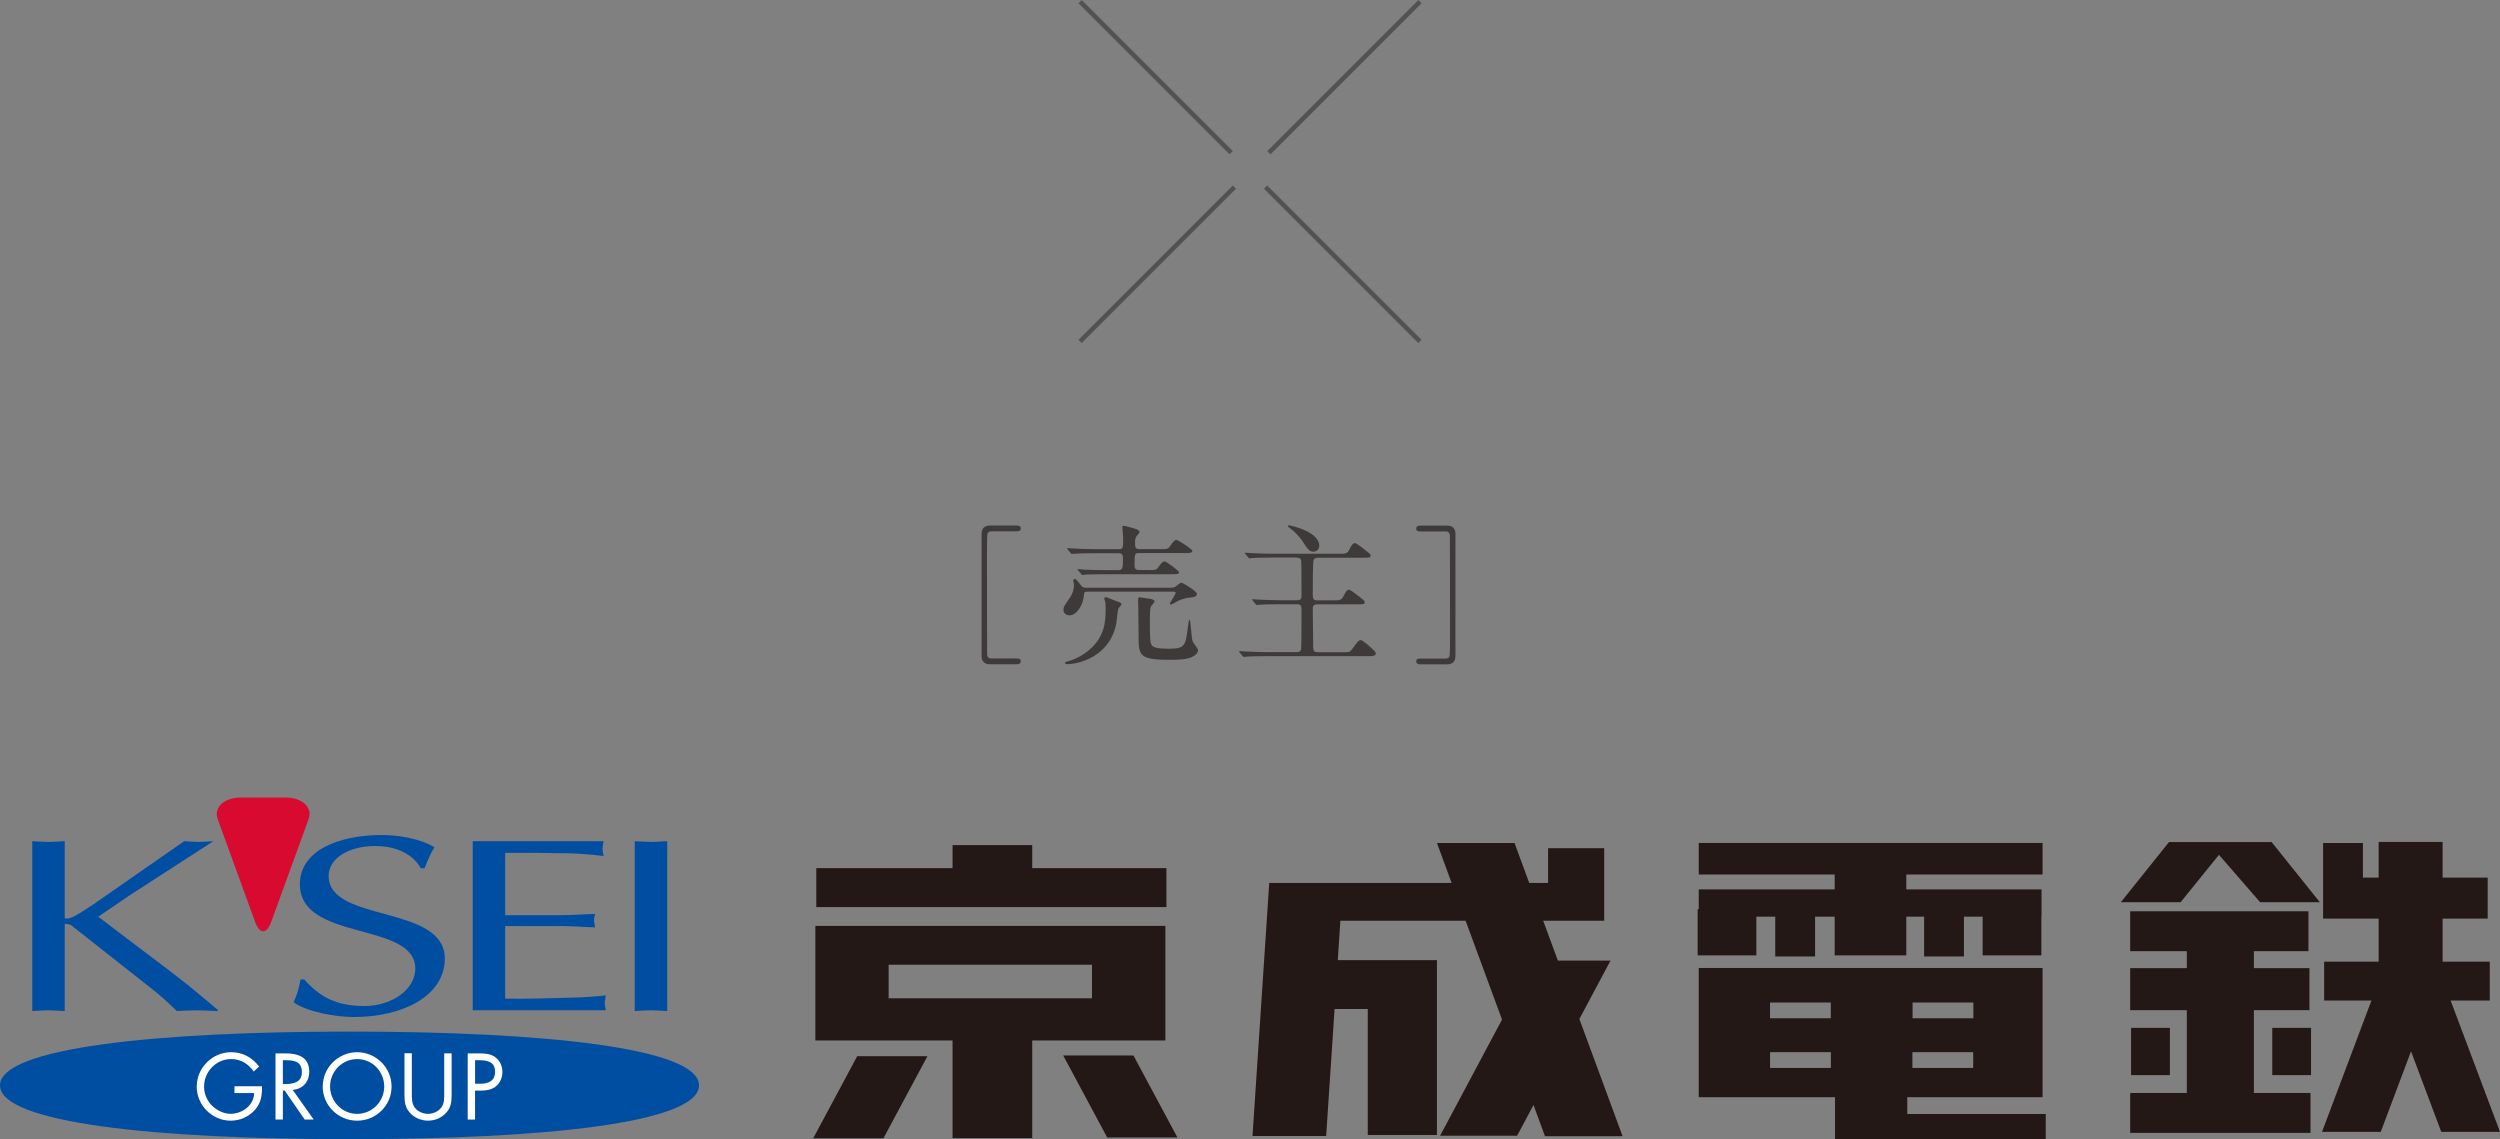<?xml version="1.0" encoding="UTF-8"?><svg id="_レイヤー_2" xmlns="http://www.w3.org/2000/svg" viewBox="0 0 623.21 283.98"><rect x="0" y="0" width="623.21" height="283.98" fill="#808080" stroke="none"/><defs><style>.cls-1{fill:#004ea2;}.cls-1,.cls-2,.cls-3,.cls-4,.cls-5,.cls-6{stroke-width:0px;}.cls-2{fill:#3e3a39;}.cls-7{opacity:.8;}.cls-3{fill:#d80a30;}.cls-4{fill:#454649;}.cls-5{fill:#fff;}.cls-6{fill:#231815;}</style></defs><g id="moji"><path class="cls-2" d="M253.42,164.15c.38,0,1.05,0,1.05.68,0,.72-.71.76-1.09.76h-6.58c-.53,0-2.11-.04-2.11-2.09v-30.4c0-1.41.75-2.09,2.11-2.09h6.62c.38,0,1.05.04,1.05.72,0,.72-.68.72-1.05.72h-6.36c-.11,0-.68.04-.87.53-.15.34-.15,3.8-.15,4.41,0,2.96,0,25.19.04,25.8.04.46.26.95.98.95h6.36Z"/><path class="cls-2" d="M271,147.51c-.75,0-.75.15-.86,1.33-.19,1.79-1.62,4.56-3.54,4.56-.64,0-1.5-.38-1.5-1.44,0-.68.19-.91,1.58-2.93.9-1.29,1.05-2.62,1.05-3.23,0-.15-.19-.91-.19-1.06,0-.27.23-.42.41-.42.41,0,1.5,1.63,1.8,1.9.3.3.83.3,1.17.3h20.2c1.2,0,1.47,0,1.88-.27.23-.15,1.2-.99,1.47-.99.41,0,3.91,2.13,3.91,2.81,0,.72-1.09.84-1.5.87-.75.08-1.62.15-3.2.84-.26.11-1.47.91-1.77.91-.11,0-.3-.04-.3-.23,0-.15,1.47-2.32,1.47-2.7,0,0,0-.27-.56-.27h-21.51ZM278.78,150.02c.41.15.79.3.79.61,0,.23-.75.95-.79,1.14-.19.53-.41,3.08-.49,3.57-1.58,8.36-9.37,10.22-12.26,10.22-.3,0-.53-.11-.53-.34,0-.19.23-.23.6-.34,1.09-.27,2.9-.95,4.63-2.24,4.89-3.57,4.89-8.09,4.89-10.9,0-.72-.04-1.37-.11-1.71-.04-.11-.23-.72-.23-.87,0-.23.23-.27.34-.27.15,0,.34.04.49.11.53.19,2.22.87,2.67,1.03ZM286.49,142.12c1.66,0,1.81-.04,2.44-.95.34-.53.9-1.22,1.35-1.22.53,0,3.65,2.36,3.65,2.74,0,.46-.75.46-1.96.46h-16.59c-3.27,0-4.36.08-4.74.08-.11.04-.68.11-.79.11-.15,0-.23-.11-.34-.27l-.71-.87c-.15-.15-.19-.19-.19-.23,0-.08.08-.11.15-.11.26,0,1.43.11,1.66.15,1.84.08,3.38.11,5.15.11h3.24c.94,0,1.13-.38,1.13-2.58,0-1.03,0-1.63-1.09-1.63h-6.06c-2.44,0-3.8.04-4.78.11-.11,0-.68.08-.79.08s-.19-.08-.34-.27l-.71-.84c-.15-.19-.15-.23-.15-.27,0-.08.04-.08.11-.08.26,0,1.43.11,1.66.11,1.84.08,3.42.15,5.19.15h5.83c1.17,0,1.17-.3,1.17-2.7,0-.46-.19-2.36-.19-2.74,0-.27,0-.38.3-.38.45,0,2.33.57,2.71.68.9.23,1.28.61,1.28.87,0,.23-.75.95-.83,1.14-.19.3-.3.76-.3,1.33,0,1.22,0,1.79,1.05,1.79h5.34c1.69,0,1.88,0,2.48-.95.34-.49.94-1.37,1.43-1.37.3,0,3.99,2.28,3.99,2.77,0,.53-.75.53-2.03.53h-11.25c-1.13,0-1.13.19-1.13,3.04,0,.42,0,1.18.98,1.18h2.67ZM287.1,149.37c.26.08.71.23.71.57,0,.23-.75.99-.87,1.18-.3.46-.3,2.7-.3,3.57,0,4.41.08,5.32.34,5.93.34.8,1.5,1.1,4.48,1.1,3.99,0,4.1-.87,4.66-5.4.04-.34.23-1.86.38-1.86.19,0,.23.49.64,4.64.08.68.26.99.49,1.33.6.8,1.02,1.37,1.02,1.67,0,1.1-1.73,1.79-1.96,1.86-.94.34-2.41.53-4.81.53-8.05,0-8.05-1.06-8.05-6.16,0-1.14-.08-6.19-.08-7.22,0-.27-.04-1.37-.04-1.6,0-.65.23-.65.68-.57.45.11,2.33.3,2.71.42Z"/><path class="cls-2" d="M310.48,138.13c-.15-.19-.19-.19-.19-.27s.08-.08.15-.08c.26,0,1.43.11,1.66.11,1.84.08,3.38.15,5.15.15h17.11c1.09,0,1.54-.04,2.11-1.22.19-.42.68-1.44,1.24-1.44.49,0,2.41,1.56,3.05,2.09.83.65.9.72.9.95,0,.61-.19.61-1.88.61h-11.17c-.87,0-1.05.3-1.17.68-.19.68-.19,6.99-.19,8.13,0,1.29,0,1.82,1.13,1.82h4.51c1.09,0,1.54-.04,2.11-1.22.19-.38.68-1.44,1.28-1.44.38,0,1.88,1.22,2.48,1.67,1.32,1.03,1.43,1.14,1.43,1.41,0,.57-.19.57-1.88.57h-9.93c-1.09,0-1.13.68-1.13,1.22,0,.3.11,9.42.11,9.57.04.87.3,1.14,1.13,1.14h7.03c.64,0,1.02,0,1.54-.76,1.47-2.01,1.62-2.24,2.18-2.24.49,0,2.29,1.63,3.01,2.32.41.38.71.65.71.99,0,.68-.9.68-2.03.68h-25.28c-3.31,0-4.4.08-4.78.11-.11,0-.68.08-.79.08-.15,0-.19-.11-.34-.27l-.71-.84c-.15-.19-.15-.23-.15-.27,0-.08.04-.08.11-.08.26,0,1.43.11,1.66.11,1.84.08,3.38.15,5.15.15h7.52c1.02,0,1.05-.68,1.05-1.18.08-2.09.08-8.93.08-9.27,0-.84,0-1.48-1.09-1.48h-4.48c-3.31,0-4.36.08-4.74.11-.11,0-.68.08-.79.08-.15,0-.23-.08-.34-.23l-.71-.87c-.15-.19-.19-.19-.19-.27,0-.04.08-.08.15-.08.26,0,1.43.11,1.66.11,1.84.08,3.38.15,5.15.15h4.33c1.05,0,1.05-.61,1.05-1.41,0-.95,0-8.02-.08-8.47-.11-.65-.71-.76-1.28-.76h-6.06c-3.27,0-4.36.08-4.74.11-.11,0-.68.08-.79.08-.15,0-.23-.08-.34-.23l-.71-.87ZM328.88,136c0,.99-.71,1.52-1.47,1.52-.98,0-1.35-.53-2.63-2.47-1.05-1.6-2.33-2.74-3.08-3.27-.15-.11-.68-.49-.68-.65,0-.11.23-.15.3-.15.19,0,.38.04.53.08,6.09,1.48,7.03,3.84,7.03,4.94Z"/><path class="cls-2" d="M354.09,132.47c-.38,0-1.05,0-1.05-.68,0-.72.68-.76,1.05-.76h6.62c.53,0,2.11.04,2.11,2.09v30.4c0,1.41-.75,2.09-2.11,2.09h-6.62c-.38,0-1.05-.04-1.05-.72,0-.72.68-.72,1.05-.72h6.36c.11,0,.68-.04.87-.53.15-.34.15-3.8.15-4.41,0-3.84,0-25.19-.04-25.8-.04-.46-.26-.95-.98-.95h-6.36Z"/><g class="cls-7"><rect class="cls-4" x="308.5" y="18.67" width="53.27" height="1.14" transform="translate(84.56 242.61) rotate(-45)"/><rect class="cls-4" x="287.51" y="-7.4" width="1.14" height="53.27" transform="translate(70.78 209.34) rotate(-45)"/><rect class="cls-4" x="261.28" y="65.31" width="54.4" height="1.14" transform="translate(37.91 223.28) rotate(-45)"/><rect class="cls-4" x="334.16" y="38.68" width="1.14" height="54.4" transform="translate(51.45 255.98) rotate(-45)"/></g><path class="cls-1" d="M18.43,228.45c1.65-.87,3.59-2.17,4.87-3.03l22.62-15.73c1.2.06,2.39.19,3.68.19,1.1,0,2.3-.12,3.59-.19l-20.87,13.5-7.82,5.32c7.36,5.7,14.99,11.27,22.34,17.03l7.45,6.19v.31c-1.84-.06-3.5-.19-5.06-.19-1.75,0-3.49.12-5.15.19-2.02-1.98-4.05-3.84-6.34-5.63l-20.04-15.79c-.46-.25-1.56-.43-1.56-.19v21.61c-1.47-.06-2.76-.19-4.05-.19-1.38,0-2.76.12-4.05.19v-42.35c1.29.06,2.67.19,4.05.19,1.29,0,2.57-.12,4.05-.19v19.13c.09.37,1.38.13,2.3-.37Z"/><path class="cls-1" d="M110.88,238.98c0,9.13-10.21,14.55-22.71,14.55-4.51,0-11.86-1.34-14.99-3.7.92-1.85,1.38-3.77,1.75-5.68h.92c3.59,4.09,7.72,6.64,14.9,6.64s12.78-4.28,12.78-9.32c0-11.87-28.78-6.64-28.78-21.06,0-8.23,9.38-12.25,20.41-12.25,4.41,0,9.75.96,13.15,3.06-1.1,1.66-1.75,3.45-2.48,5.23h-.92c-1.93-3.45-5.98-5.55-11.4-5.55-6.34,0-11.58,2.94-11.58,7.47,0,11.74,28.96,7.02,28.96,20.62Z"/><path class="cls-1" d="M87.13,257.16c48.12,0,87.13,4.02,87.13,13.41s-39.01,13.41-87.13,13.41S0,279.97,0,270.57s39.01-13.41,87.13-13.41Z"/><path class="cls-1" d="M150.48,213.4c-2.76-.37-5.52-.56-8.28-.68l-9.19-.12h-7.08v15.54h14.25c2.76,0,5.43-.25,8.18-.31-.09.5-.28,1.05-.28,1.61,0,.5.18,1.05.28,1.73-2.76-.06-5.43-.31-8.18-.31h-14.25v18.08c5.61.12,11.12-.12,16.64-.25,2.85-.06,5.61-.25,8.46-.56-.09.68-.28,1.24-.28,1.86s.18,1.24.28,1.86h-33.19v-42.16h32.64c-.09.68-.28,1.24-.28,1.86s.18,1.24.28,1.86Z"/><path class="cls-1" d="M158.23,252.04v-42.35c1.29.06,2.67.19,4.05.19,1.29,0,2.57-.12,4.05-.19v42.35c-1.47-.06-2.76-.19-4.05-.19-1.38,0-2.76.12-4.05.19Z"/><path class="cls-3" d="M71.08,198.81h-10.95c-4.3,0-6.93,2.44-5.85,5.41l9.35,25.69c1.08,2.98,2.86,2.98,3.94,0l9.35-25.69c1.08-2.98-1.55-5.41-5.85-5.41Z"/><path class="cls-5" d="M65.31,270.79c.04,2.23-.2,4.07-1.7,5.82-1.51,1.75-3.8,2.76-6.09,2.76-4.63,0-8.48-3.85-8.48-8.49s3.84-8.58,8.58-8.58c2.88,0,5.22,1.29,6.97,3.57l-1.33,1.25c-1.38-1.95-3.23-3.11-5.66-3.11-3.76,0-6.73,3.17-6.73,6.89,0,1.75.7,3.41,1.92,4.66,1.2,1.2,2.95,2.1,4.67,2.1,2.86,0,5.88-2.1,5.88-5.17h-4.89v-1.71h6.86Z"/><path class="cls-5" d="M70.51,264.29h.55c2.21,0,4.19.26,4.19,2.98,0,2.56-2.1,2.96-4.17,2.96h-.57v-5.93ZM70.51,271.85h.46l4.98,7.24h2.25l-5.24-7.4c2.53-.22,4.13-2.01,4.13-4.55,0-3.72-2.91-4.55-6.03-4.55h-2.38v16.5h1.83v-7.24Z"/><path class="cls-5" d="M89.03,264.01c3.78,0,6.75,3.09,6.75,6.83s-3.01,6.83-6.75,6.83-6.75-3.11-6.75-6.83,2.97-6.83,6.75-6.83ZM89.03,262.3c-4.7,0-8.58,3.83-8.58,8.56s3.89,8.51,8.58,8.51,8.58-3.76,8.58-8.51-3.89-8.56-8.58-8.56Z"/><path class="cls-5" d="M102.66,272.41c0,1.23-.04,2.63.72,3.68.72,1.01,2.12,1.58,3.32,1.58s2.47-.55,3.23-1.47c.87-1.05.81-2.49.81-3.79v-9.83h1.84v10.33c0,1.8-.13,3.22-1.44,4.57-1.14,1.23-2.77,1.88-4.43,1.88-1.55,0-3.15-.59-4.26-1.69-1.44-1.38-1.62-2.89-1.62-4.77v-10.33h1.83v9.83Z"/><path class="cls-5" d="M118.43,264.29h.68c2.14,0,4.3.2,4.3,2.89,0,2.36-1.73,2.98-3.76,2.98h-1.22v-5.87ZM118.43,271.87h1.33c1.38,0,2.8-.18,3.91-1.09,1.03-.85,1.57-2.21,1.57-3.55,0-1.47-.63-2.91-1.86-3.76-1.2-.83-2.66-.88-4.08-.88h-2.71v16.5h1.83v-7.22Z"/><polygon class="cls-6" points="290.77 216.41 257.32 216.41 257.32 210.67 237.46 210.67 237.46 216.41 203.49 216.41 203.49 226.12 290.77 226.12 290.77 216.41"/><polygon class="cls-6" points="202.72 283.75 220.23 283.75 231.19 263.3 213.68 263.3 202.72 283.75"/><polygon class="cls-6" points="282.55 263.11 265.04 263.11 276 283.55 293.51 283.55 282.55 263.11"/><path class="cls-6" d="M290.51,230.81h-87.25v28.56h34.2v24.35h19.86v-24.35h33.19v-28.56ZM272.21,248.86h-50.69v-8.37h50.69v8.37Z"/><polygon class="cls-6" points="404.49 283.24 393.71 254.02 401.47 239.47 388.36 239.47 384.69 229.52 399.9 229.52 399.9 211.45 385.91 211.45 385.91 220.1 381.21 220.1 377.55 210.14 377.28 210.14 358.21 210.14 361.87 220.1 334.76 220.1 316.4 220.1 316.4 220.1 312.23 283.19 330.59 283.19 332.69 251.52 340.96 251.52 340.96 282.94 358.21 282.94 358.21 239.35 333.49 239.35 334.13 229.52 365.35 229.52 374.43 254.17 358.99 283.12 378.19 283.12 382.28 275.46 385.14 283.24 404.49 283.24"/><polygon class="cls-6" points="509.18 218 509.18 210.14 423.47 210.14 423.47 218 457.36 218 457.36 221.71 423.47 221.71 423.47 226.64 423.2 226.64 423.2 238.16 437.83 238.16 437.83 228.51 442.54 228.51 442.54 238.43 452.47 238.43 452.47 228.51 457.36 228.51 457.36 238.16 475.21 238.16 475.21 228.51 479.65 228.51 479.65 238.43 489.58 238.43 489.58 228.51 494.24 228.51 494.24 238.16 508.88 238.16 508.88 228.51 508.92 228.51 508.92 221.71 475.21 221.71 475.21 218 509.18 218"/><path class="cls-6" d="M475.45,277.7v-4.19h33.73v-32.21h-85.71v32.21h33.97v10.47h52.53v-6.28h-34.52ZM476.77,249.91h15.16v3.93h-15.16v-3.93ZM476.73,262.29h15.16v3.93h-15.16v-3.93ZM441.24,249.91h15.15v3.93h-15.15v-3.93ZM456.41,266.22h-15.16v-3.93h15.16v3.93Z"/><polygon class="cls-6" points="553.15 213.09 563.41 224.91 578.3 224.91 566.28 209.92 540.69 209.92 528.69 224.91 543.59 224.91 553.15 213.09"/><polygon class="cls-6" points="561.86 251.82 575.71 251.82 575.71 241.34 561.86 241.34 561.86 237.11 575.46 237.11 575.46 227.17 531.02 227.17 531.02 237.11 545.14 237.11 545.14 241.34 531.02 241.34 531.02 251.82 545.14 251.82 545.14 272.46 531.02 272.46 531.02 282.41 575.97 282.41 575.97 272.46 561.86 272.46 561.86 251.82"/><rect class="cls-6" x="531.24" y="256.23" width="9.68" height="11.78"/><rect class="cls-6" x="566.44" y="256.23" width="9.67" height="11.78"/><polygon class="cls-6" points="623.21 282.16 610.9 249.42 620.66 249.42 620.66 239.73 608.9 239.73 608.9 228.99 620.14 228.99 620.14 218.78 608.9 218.78 608.9 209.88 592.96 209.88 592.96 218.78 589.04 218.78 589.04 210.14 579.11 210.14 579.11 228.99 584.07 228.99 589.04 228.99 592.96 228.99 592.96 239.73 579.37 239.73 579.37 249.42 591.16 249.42 578.84 282.16 593.48 282.16 601.03 262.08 608.57 282.16 623.21 282.16"/></g></svg>
